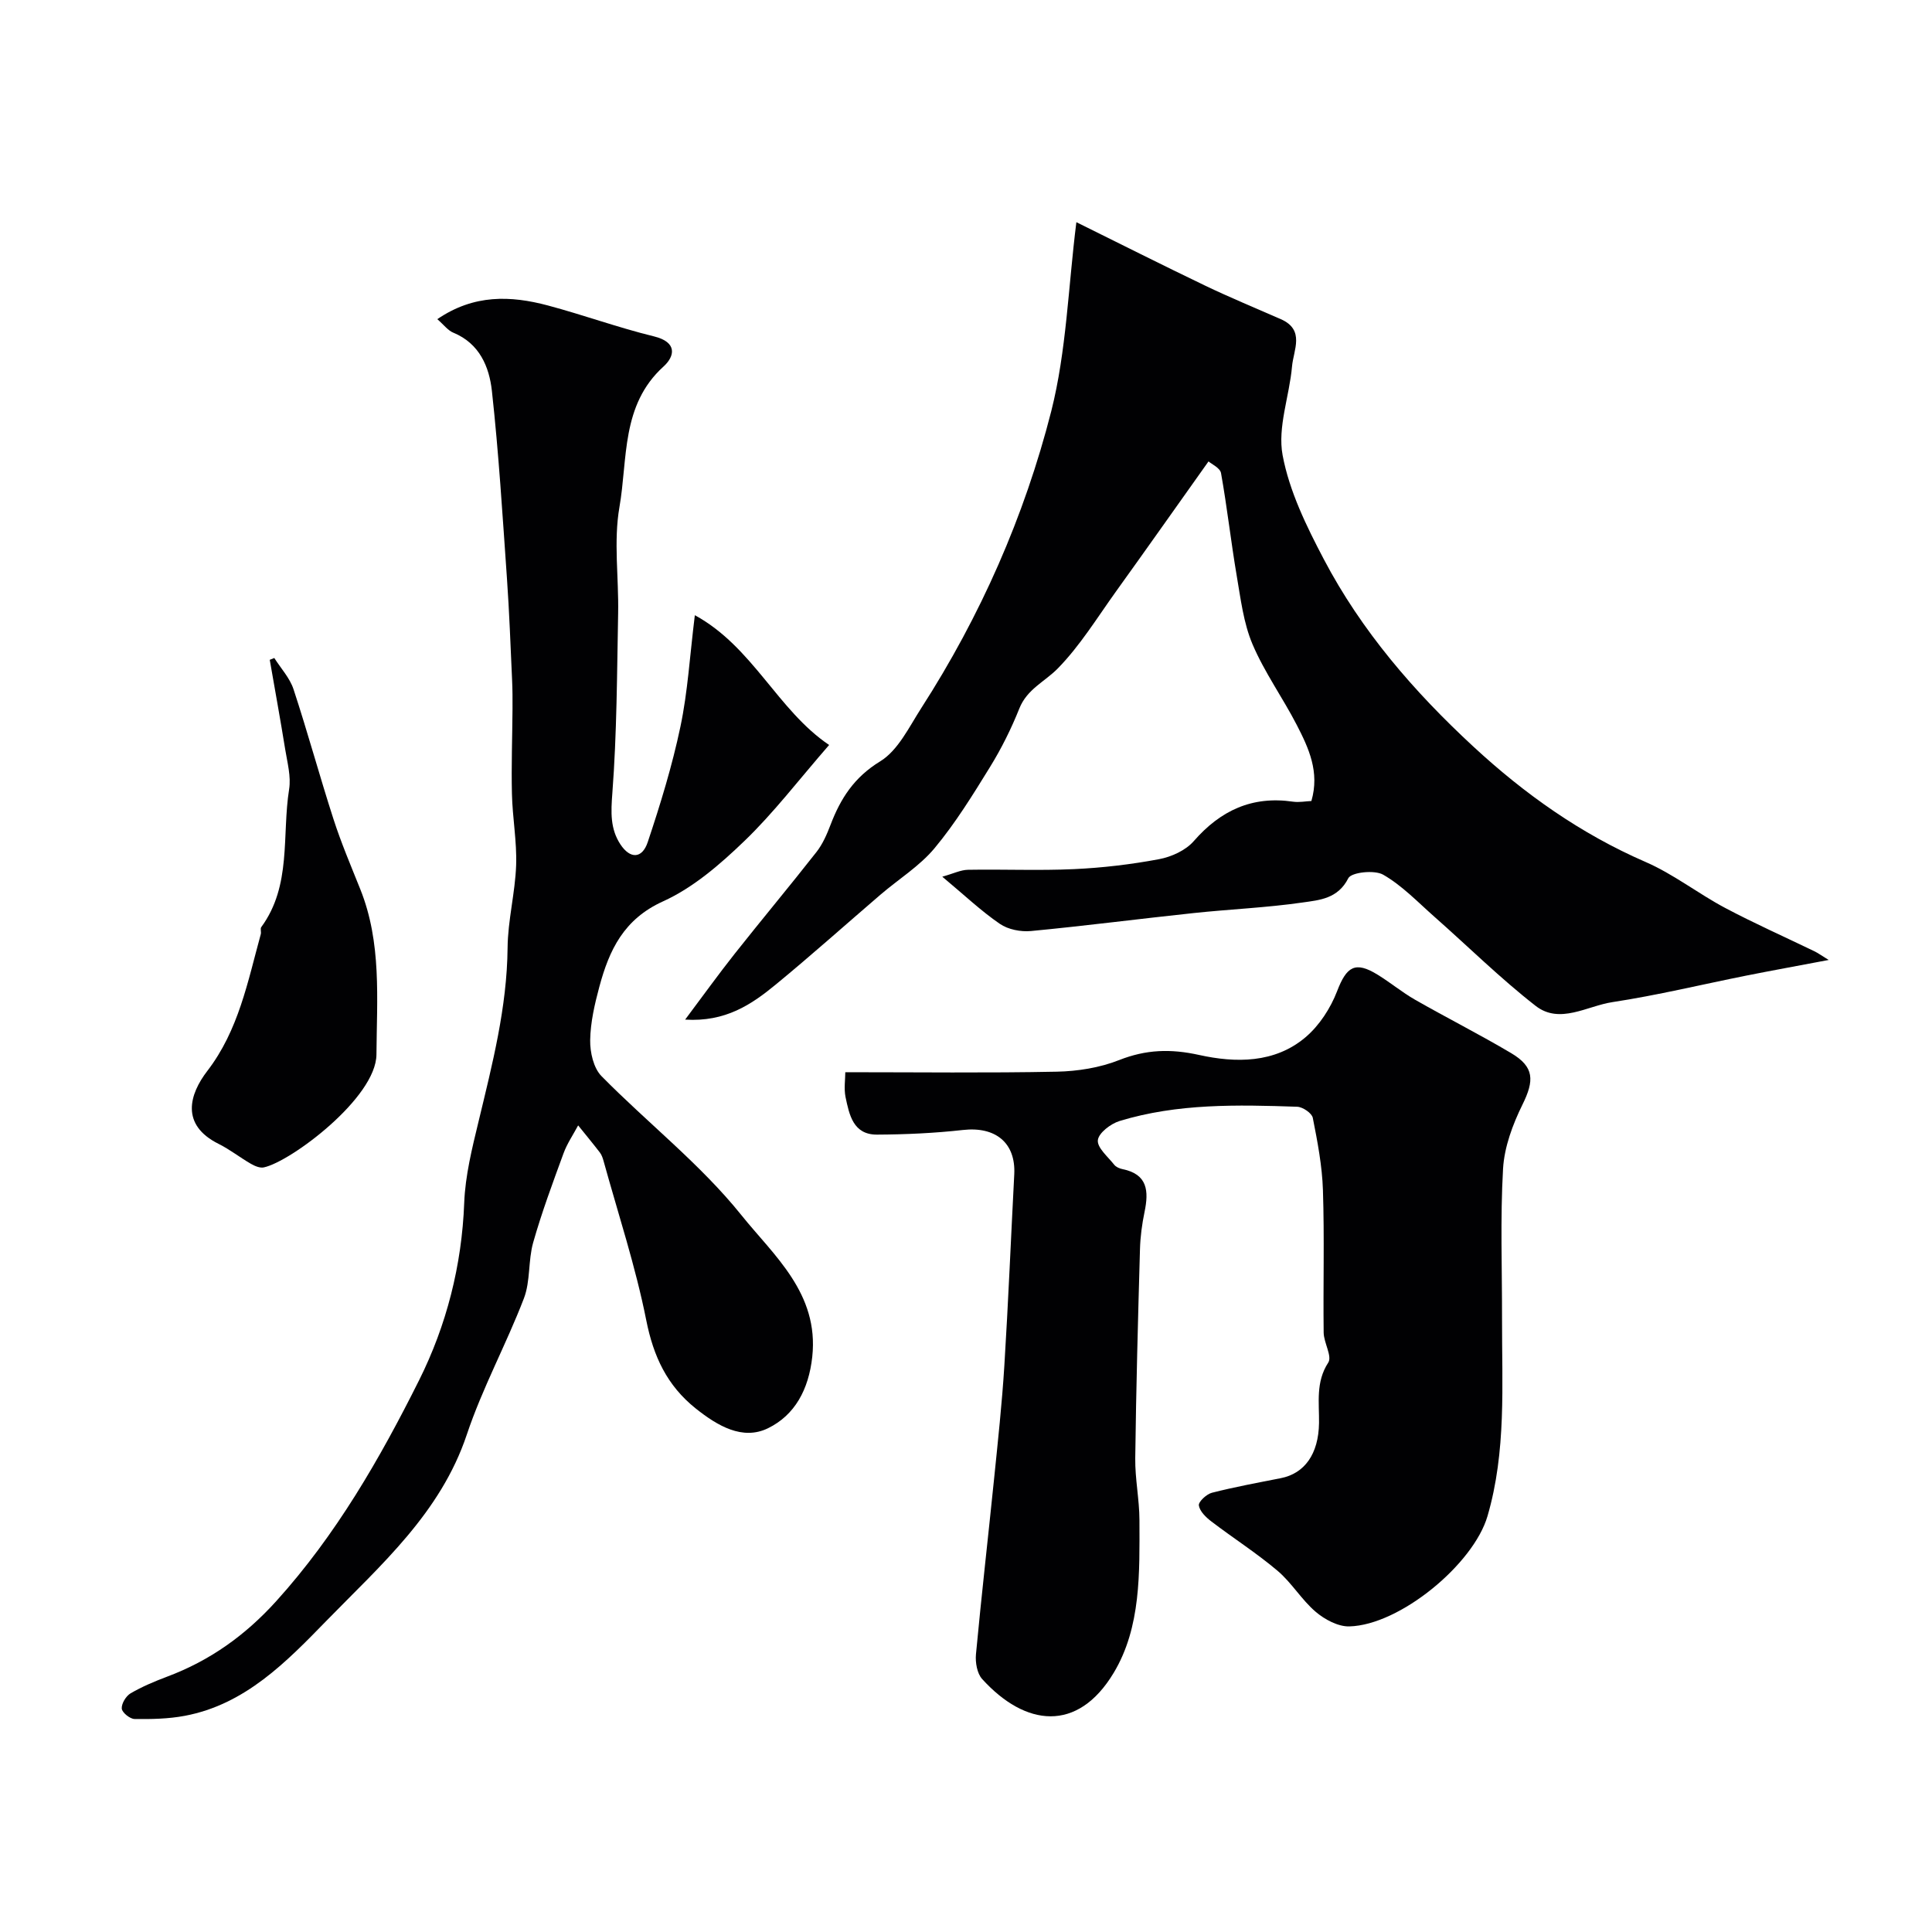 <svg enable-background="new 0 0 400 400" viewBox="0 0 400 400" xmlns="http://www.w3.org/2000/svg"><g fill="#010103"><path d="m222.85 46c8.85 4.37 17.73 8.85 26.69 13.15 5.14 2.46 10.42 4.64 15.64 6.93 5.07 2.23 2.61 6.4 2.32 9.79-.54 6.17-3.03 12.57-1.95 18.37 1.39 7.46 4.94 14.71 8.53 21.54 7.8 14.85 18.66 27.41 30.94 38.77 10.64 9.85 22.26 18.08 35.65 23.9 5.79 2.51 10.9 6.55 16.51 9.53 6.05 3.21 12.32 5.99 18.49 8.98.69.33 1.31.79 2.94 1.79-6.36 1.21-11.7 2.17-17.02 3.23-9.25 1.85-18.44 4.08-27.76 5.5-5.24.79-10.91 4.66-15.9.77-7.34-5.72-13.99-12.31-20.98-18.47-3.43-3.03-6.67-6.44-10.57-8.68-1.8-1.04-6.61-.51-7.23.73-2.15 4.26-5.98 4.52-9.45 5.02-7.47 1.08-15.05 1.39-22.57 2.19-11.23 1.19-22.43 2.65-33.67 3.72-2.12.2-4.75-.31-6.46-1.49-3.88-2.66-7.34-5.95-11.91-9.76 2.3-.64 3.81-1.41 5.33-1.43 7.33-.13 14.67.2 21.99-.14 5.87-.27 11.76-.97 17.53-2.05 2.58-.48 5.54-1.82 7.21-3.74 5.56-6.37 12.11-9.41 20.57-8.17 1.26.18 2.58-.09 3.79-.14 1.75-6.01-.56-10.96-3.03-15.75-2.92-5.66-6.7-10.91-9.17-16.73-1.86-4.39-2.44-9.38-3.26-14.15-1.2-7.07-1.99-14.2-3.25-21.26-.19-1.07-1.96-1.87-2.59-2.42-6.5 9.14-12.78 18.06-19.15 26.92-3.9 5.43-7.45 11.25-12.09 15.98-2.66 2.7-6.33 4.25-7.92 8.24-1.67 4.18-3.7 8.27-6.06 12.1-3.57 5.79-7.17 11.64-11.5 16.84-3.1 3.72-7.44 6.4-11.17 9.6-7.24 6.21-14.35 12.58-21.72 18.64-5.02 4.13-10.4 7.77-18.75 7.25 3.69-4.92 6.87-9.35 10.25-13.62 5.59-7.07 11.38-13.99 16.94-21.08 1.28-1.63 2.16-3.66 2.91-5.62 2.08-5.46 4.88-9.85 10.28-13.15 3.71-2.27 5.98-7.1 8.51-11.03 12.26-19.05 21.35-39.66 26.92-61.5 3.15-12.49 3.5-25.66 5.19-39.1z"/><path d="m175.01 221.99c15.01 0 29.41.18 43.8-.11 4.33-.09 8.89-.82 12.89-2.4 5.58-2.2 10.66-2.37 16.57-1.06 7.53 1.66 15.65 1.76 22.06-3.7 2.84-2.42 5.15-5.99 6.5-9.5 1.96-5.11 3.74-6.29 8.39-3.42 2.64 1.62 5.05 3.63 7.73 5.17 6.6 3.77 13.4 7.2 19.94 11.08 4.79 2.85 4.79 5.65 2.32 10.65-2.03 4.12-3.76 8.78-4.02 13.29-.59 10.33-.19 20.72-.21 31.08-.03 13.68.91 27.41-3.01 40.83-2.91 9.96-18.15 22.56-28.6 22.83-2.33.06-5.11-1.43-6.98-3.03-2.92-2.49-4.96-6.01-7.89-8.49-4.34-3.67-9.17-6.75-13.7-10.21-1.12-.85-2.41-2.1-2.59-3.32-.11-.75 1.58-2.33 2.7-2.62 4.71-1.2 9.49-2.08 14.26-3.02 4.92-.97 7.82-4.97 7.92-11.41.06-4.15-.73-8.48 1.91-12.52.85-1.3-.92-4.09-.95-6.21-.12-9.83.17-19.66-.15-29.48-.16-5.02-1.12-10.03-2.1-14.98-.19-.97-2.08-2.26-3.23-2.3-12.36-.42-24.76-.71-36.77 2.95-1.83.56-4.34 2.47-4.5 3.97-.17 1.56 2.08 3.43 3.38 5.08.37.47 1.09.79 1.7.91 5.24 1.05 5.48 4.56 4.59 8.85-.53 2.54-.88 5.16-.95 7.75-.41 14.43-.8 28.85-.98 43.28-.05 4.26.86 8.53.87 12.8.02 10.84.36 22.14-5.33 31.61-7.48 12.45-18.31 11.13-27.24 1.28-1.05-1.16-1.43-3.43-1.28-5.1 1.13-12.08 2.51-24.14 3.74-36.21.8-7.85 1.65-15.7 2.14-23.57.82-13.19 1.36-26.39 2.05-39.59.34-6.53-3.86-9.96-10.62-9.2-5.89.66-11.85.93-17.78.96-4.97.03-5.76-4.13-6.54-7.82-.34-1.73-.04-3.61-.04-5.1z"/><path d="m90.54 66.08c7.6-5.19 15.21-4.88 22.88-2.84 7.38 1.97 14.59 4.6 22 6.41 4.84 1.19 4.32 4.09 1.95 6.24-8.82 7.99-7.38 19.13-9.12 29.09-1.24 7.11-.13 14.62-.27 21.95-.24 12.44-.26 24.9-1.2 37.28-.3 3.94-.46 7.37 1.67 10.61 2.01 3.05 4.5 3.01 5.66-.48 2.62-7.84 5.06-15.79 6.76-23.87 1.52-7.2 1.94-14.63 2.99-23.1 12.01 6.55 17.14 19.68 27.8 26.87-6.36 7.31-11.49 14.06-17.53 19.87-5.03 4.84-10.61 9.68-16.86 12.51-8.15 3.69-11.14 10.1-13.18 17.67-.97 3.61-1.84 7.36-1.9 11.06-.04 2.52.69 5.78 2.35 7.46 9.55 9.7 20.49 18.22 28.94 28.75 6.73 8.39 16.11 16.19 14.69 29.35-.74 6.8-3.63 12.09-9.16 14.79-5.28 2.58-10.47-.51-14.97-4.09-5.94-4.75-8.75-10.77-10.24-18.27-2.21-11.12-5.8-21.98-8.83-32.94-.17-.62-.39-1.28-.77-1.78-1.46-1.9-3-3.75-4.5-5.62-1.03 1.93-2.3 3.78-3.04 5.82-2.23 6.09-4.5 12.19-6.27 18.43-1.06 3.74-.55 7.99-1.92 11.56-3.65 9.51-8.6 18.56-11.82 28.2-5.42 16.22-17.81 27.01-29.05 38.54-8.26 8.48-16.83 17.36-29.38 19.7-3.38.63-6.9.7-10.36.65-.95-.01-2.58-1.33-2.65-2.15-.08-1.03.87-2.6 1.82-3.16 2.38-1.39 4.96-2.47 7.55-3.45 8.87-3.32 16.18-8.53 22.62-15.65 12.38-13.69 21.45-29.49 29.57-45.73 5.66-11.33 8.85-23.75 9.34-36.73.22-5.65 1.63-11.3 2.97-16.84 2.85-11.85 5.89-23.61 6.01-35.95.05-5.7 1.57-11.39 1.77-17.1.17-4.91-.76-9.85-.87-14.79-.14-5.85.08-11.7.12-17.55.01-2.03.01-4.05-.09-6.08-.32-6.98-.57-13.98-1.06-20.95-.91-12.96-1.7-25.94-3.12-38.85-.55-4.97-2.55-9.79-7.96-12.03-1.13-.45-1.97-1.62-3.34-2.81z"/><path d="m56.79 136.23c1.36 2.15 3.21 4.13 3.98 6.47 2.93 8.9 5.39 17.96 8.27 26.88 1.59 4.93 3.63 9.72 5.56 14.54 4.44 11.08 3.42 22.7 3.34 34.2-.06 8.98-17.76 22.21-23.33 23.38-.81.17-1.89-.3-2.67-.75-2.26-1.3-4.33-2.95-6.66-4.11-7.99-3.97-6.05-10.31-2.36-15.11 6.48-8.42 8.37-18.5 11.07-28.31.13-.47-.14-1.14.1-1.47 6.33-8.62 4.24-18.97 5.77-28.55.42-2.64-.37-5.51-.81-8.24-1-6.2-2.13-12.37-3.2-18.55.31-.13.63-.25.94-.38z"/></g></svg>
